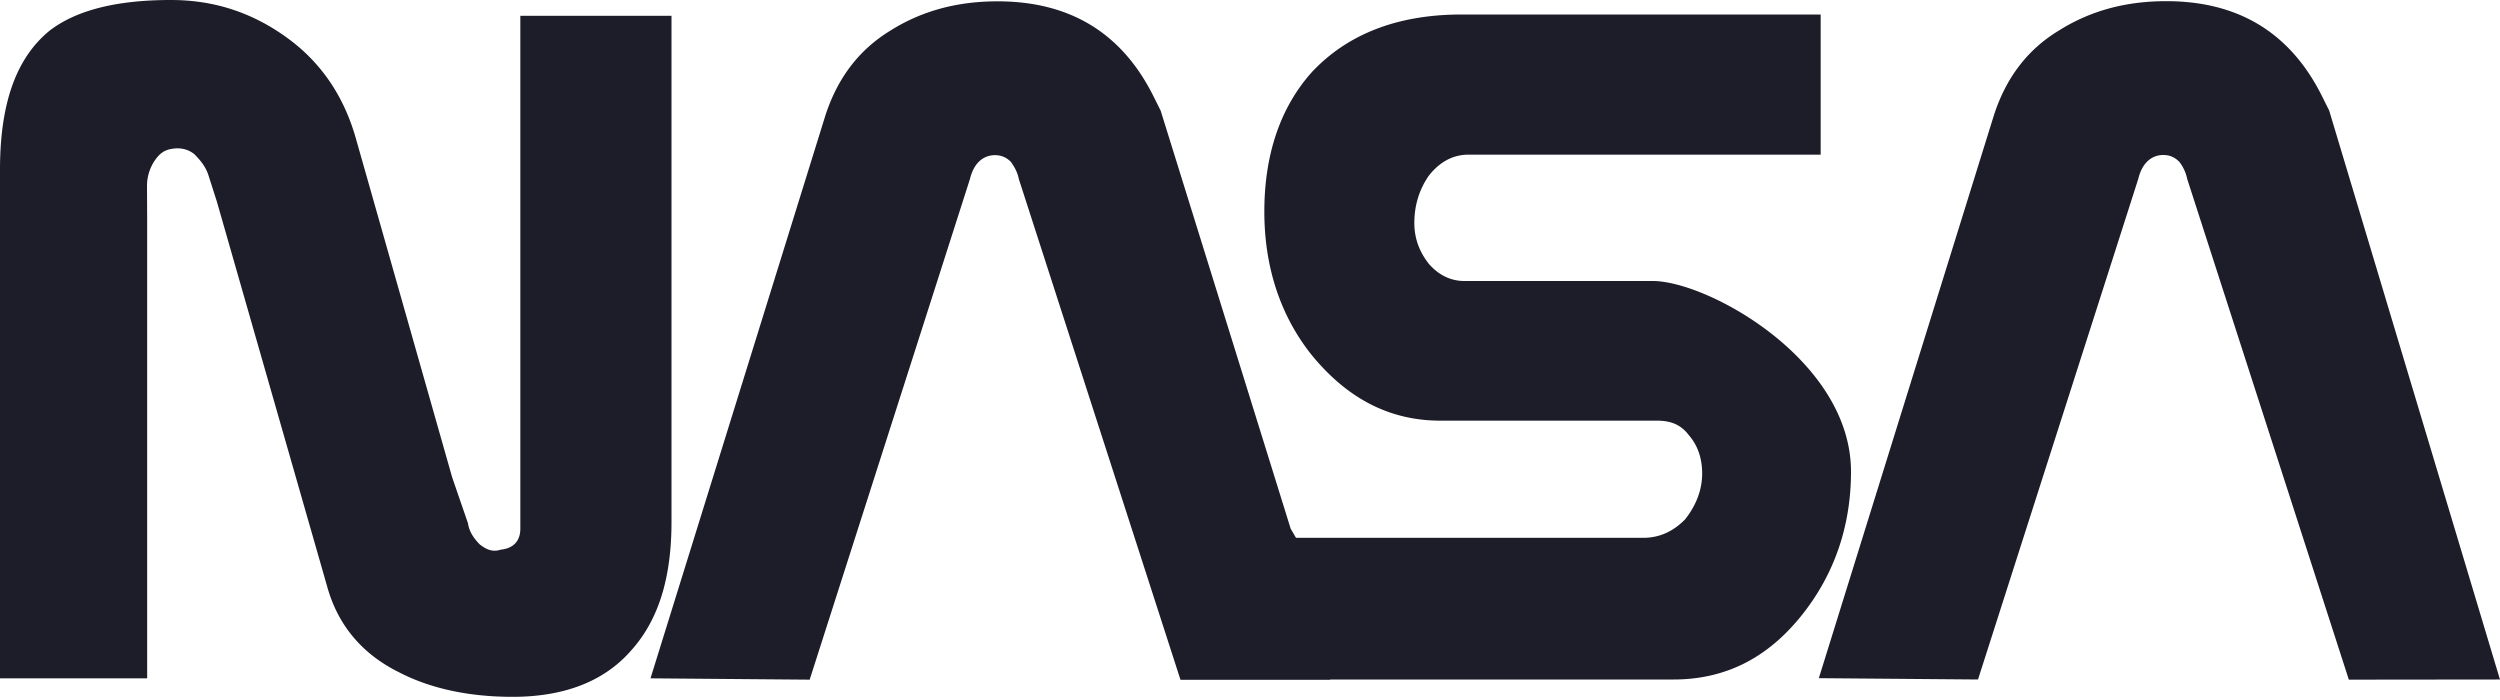 <svg xmlns="http://www.w3.org/2000/svg" viewBox="0 0 150 42"><path d="M150 40.78L139.75 6.63l-.4-.8c-1.9-3.86-5.04-5.76-9.38-5.76-2.37 0-4.5.55-6.4 1.74-1.97 1.18-3.23 2.92-3.94 5.12l-10.5 33.76 9.55.08 9.62-30.05c.23-.95.8-1.42 1.5-1.42.4 0 .7.15.95.4a2.44 2.44 0 0 1 .48 1.03l9.7 30.05 9.05-.01zM8.83 13.17V40.7H0V10.18c0-3.94.95-6.7 3-8.36C4.57.63 6.94 0 10.25 0c2.68 0 4.97.8 7.02 2.3s3.4 3.55 4.1 6.07l5.76 20.27.95 2.76c.08.55.4.95.7 1.26.4.32.8.48 1.26.32.8-.08 1.18-.55 1.18-1.26V.95h9.07v30.37c0 3.4-.8 5.92-2.44 7.73-1.58 1.8-3.94 2.76-7.1 2.76-2.76 0-5.05-.55-6.86-1.5-2.2-1.1-3.63-2.84-4.26-5.12l-6.62-23.1-.48-1.5c-.16-.55-.48-.95-.87-1.34-.4-.32-.87-.4-1.34-.32-.48.07-.78.3-1.1.8-.26.43-.4.92-.4 1.42l.01 2.04zm70.98 27.6h20.6c3.08 0 5.6-1.26 7.65-3.8 1.97-2.44 3-5.36 3-8.67 0-6.7-8.6-11.44-11.9-11.44h-11.3c-.87 0-1.58-.4-2.13-1.03-.55-.7-.87-1.5-.87-2.45 0-1.1.32-2.05.87-2.84.63-.8 1.42-1.26 2.37-1.26h21.14V.87H87.7c-3.86 0-6.86 1.18-9 3.47-1.9 2.13-2.84 4.97-2.84 8.36 0 3.3.95 6.23 2.84 8.6 2.13 2.6 4.66 3.94 7.73 3.94h13c.8 0 1.42.23 1.9.87.55.63.8 1.42.8 2.3 0 1.03-.4 1.97-1.03 2.76-.7.7-1.5 1.1-2.52 1.1H77.76l-.32-.55-7.8-25.08-.4-.8C67.34 1.98 64.2.08 59.85.08c-2.37 0-4.5.55-6.4 1.74C51.5 3 50.23 4.74 49.52 6.94L39.03 40.7l9.55.08 9.62-30.05c.23-.95.8-1.42 1.5-1.42.4 0 .7.15.95.4.23.32.4.63.48 1.03l9.7 30.05h8.98z" fill="#1D1C29"/></svg>
